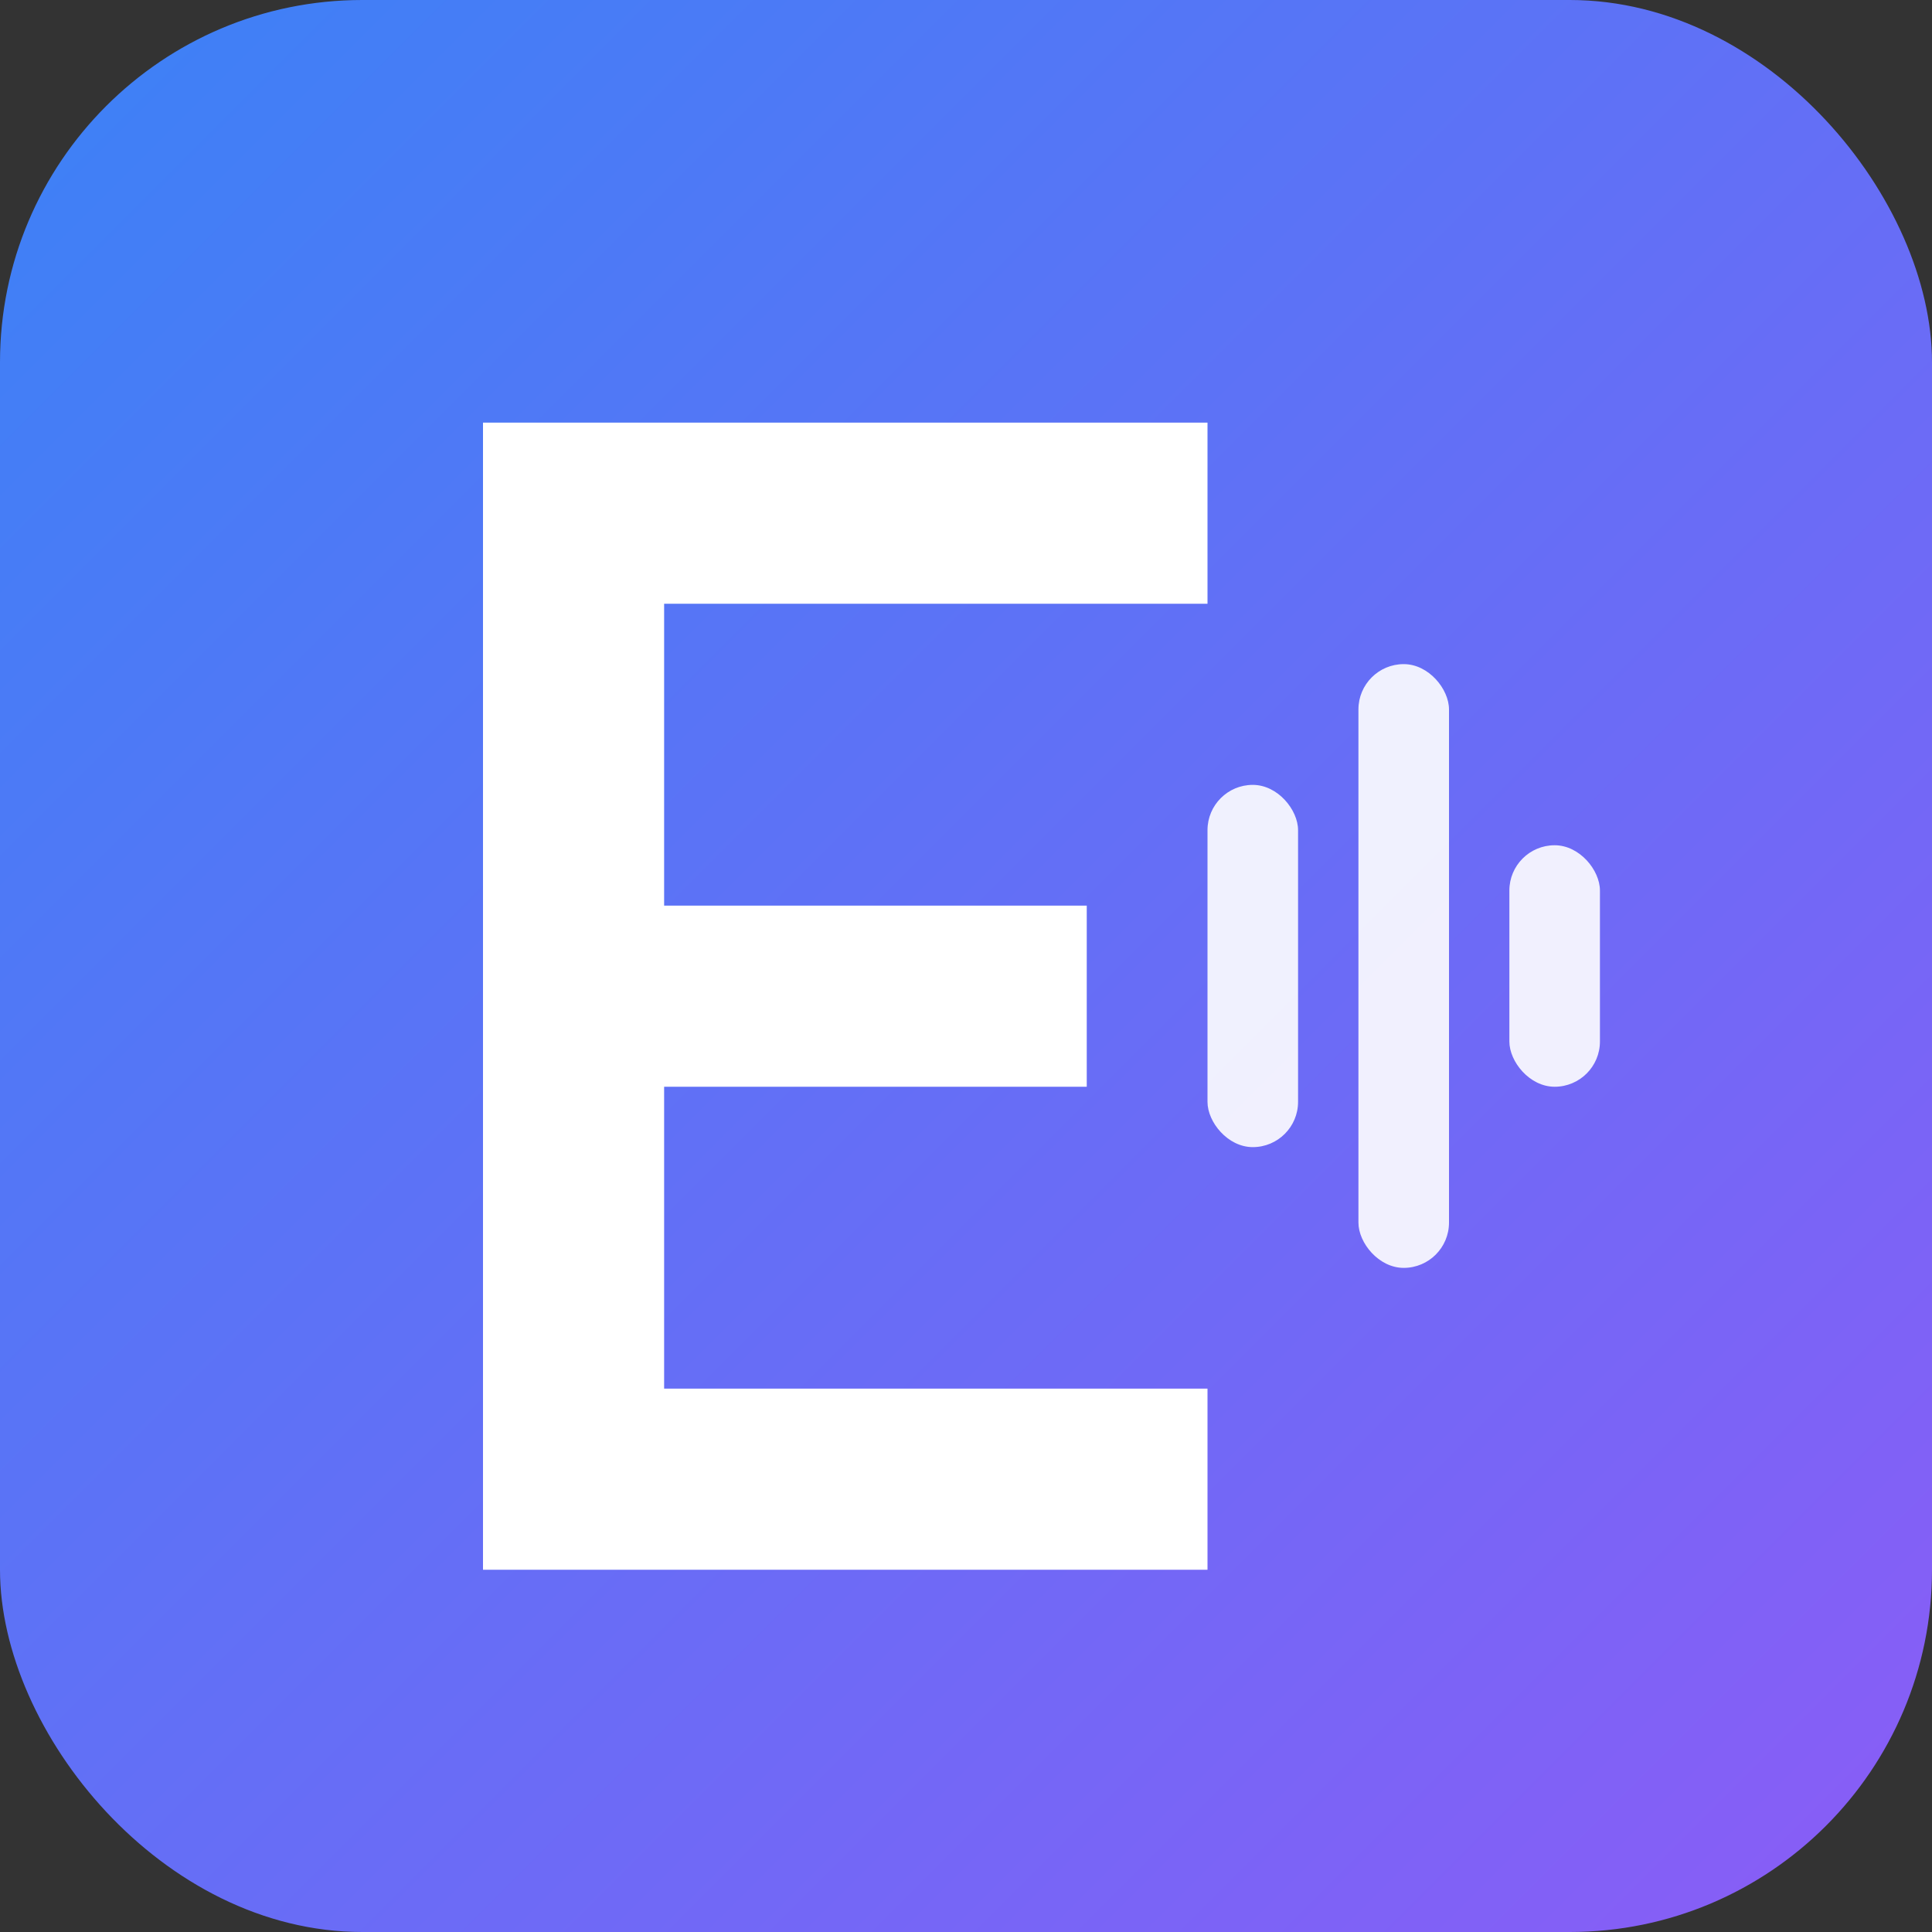 <svg xmlns="http://www.w3.org/2000/svg" viewBox="0 0 32 32" width="32" height="32">
  <rect x="0" y="0" width="32" height="32" fill="#333333" stroke="none"/>
  <defs>
    <linearGradient id="bgGrad" x1="0%" y1="0%" x2="100%" y2="100%">
      <stop offset="0%" style="stop-color:#3b82f6"/>
      <stop offset="100%" style="stop-color:#8b5cf6"/>
    </linearGradient>
  </defs>
  <rect width="32" height="32" rx="6" fill="url(#bgGrad)"/>
  <!-- E letter -->
  <path d="M8 7h12v3h-9v5h7v3h-7v5h9v3H8z" fill="white"/>
  <!-- Waveform bars -->
  <rect x="20" y="13" width="1.5" height="6" rx="0.75" fill="white" opacity="0.9"/>
  <rect x="22.5" y="11" width="1.5" height="10" rx="0.75" fill="white" opacity="0.9"/>
  <rect x="25" y="14" width="1.5" height="4" rx="0.75" fill="white" opacity="0.9"/>
</svg>


